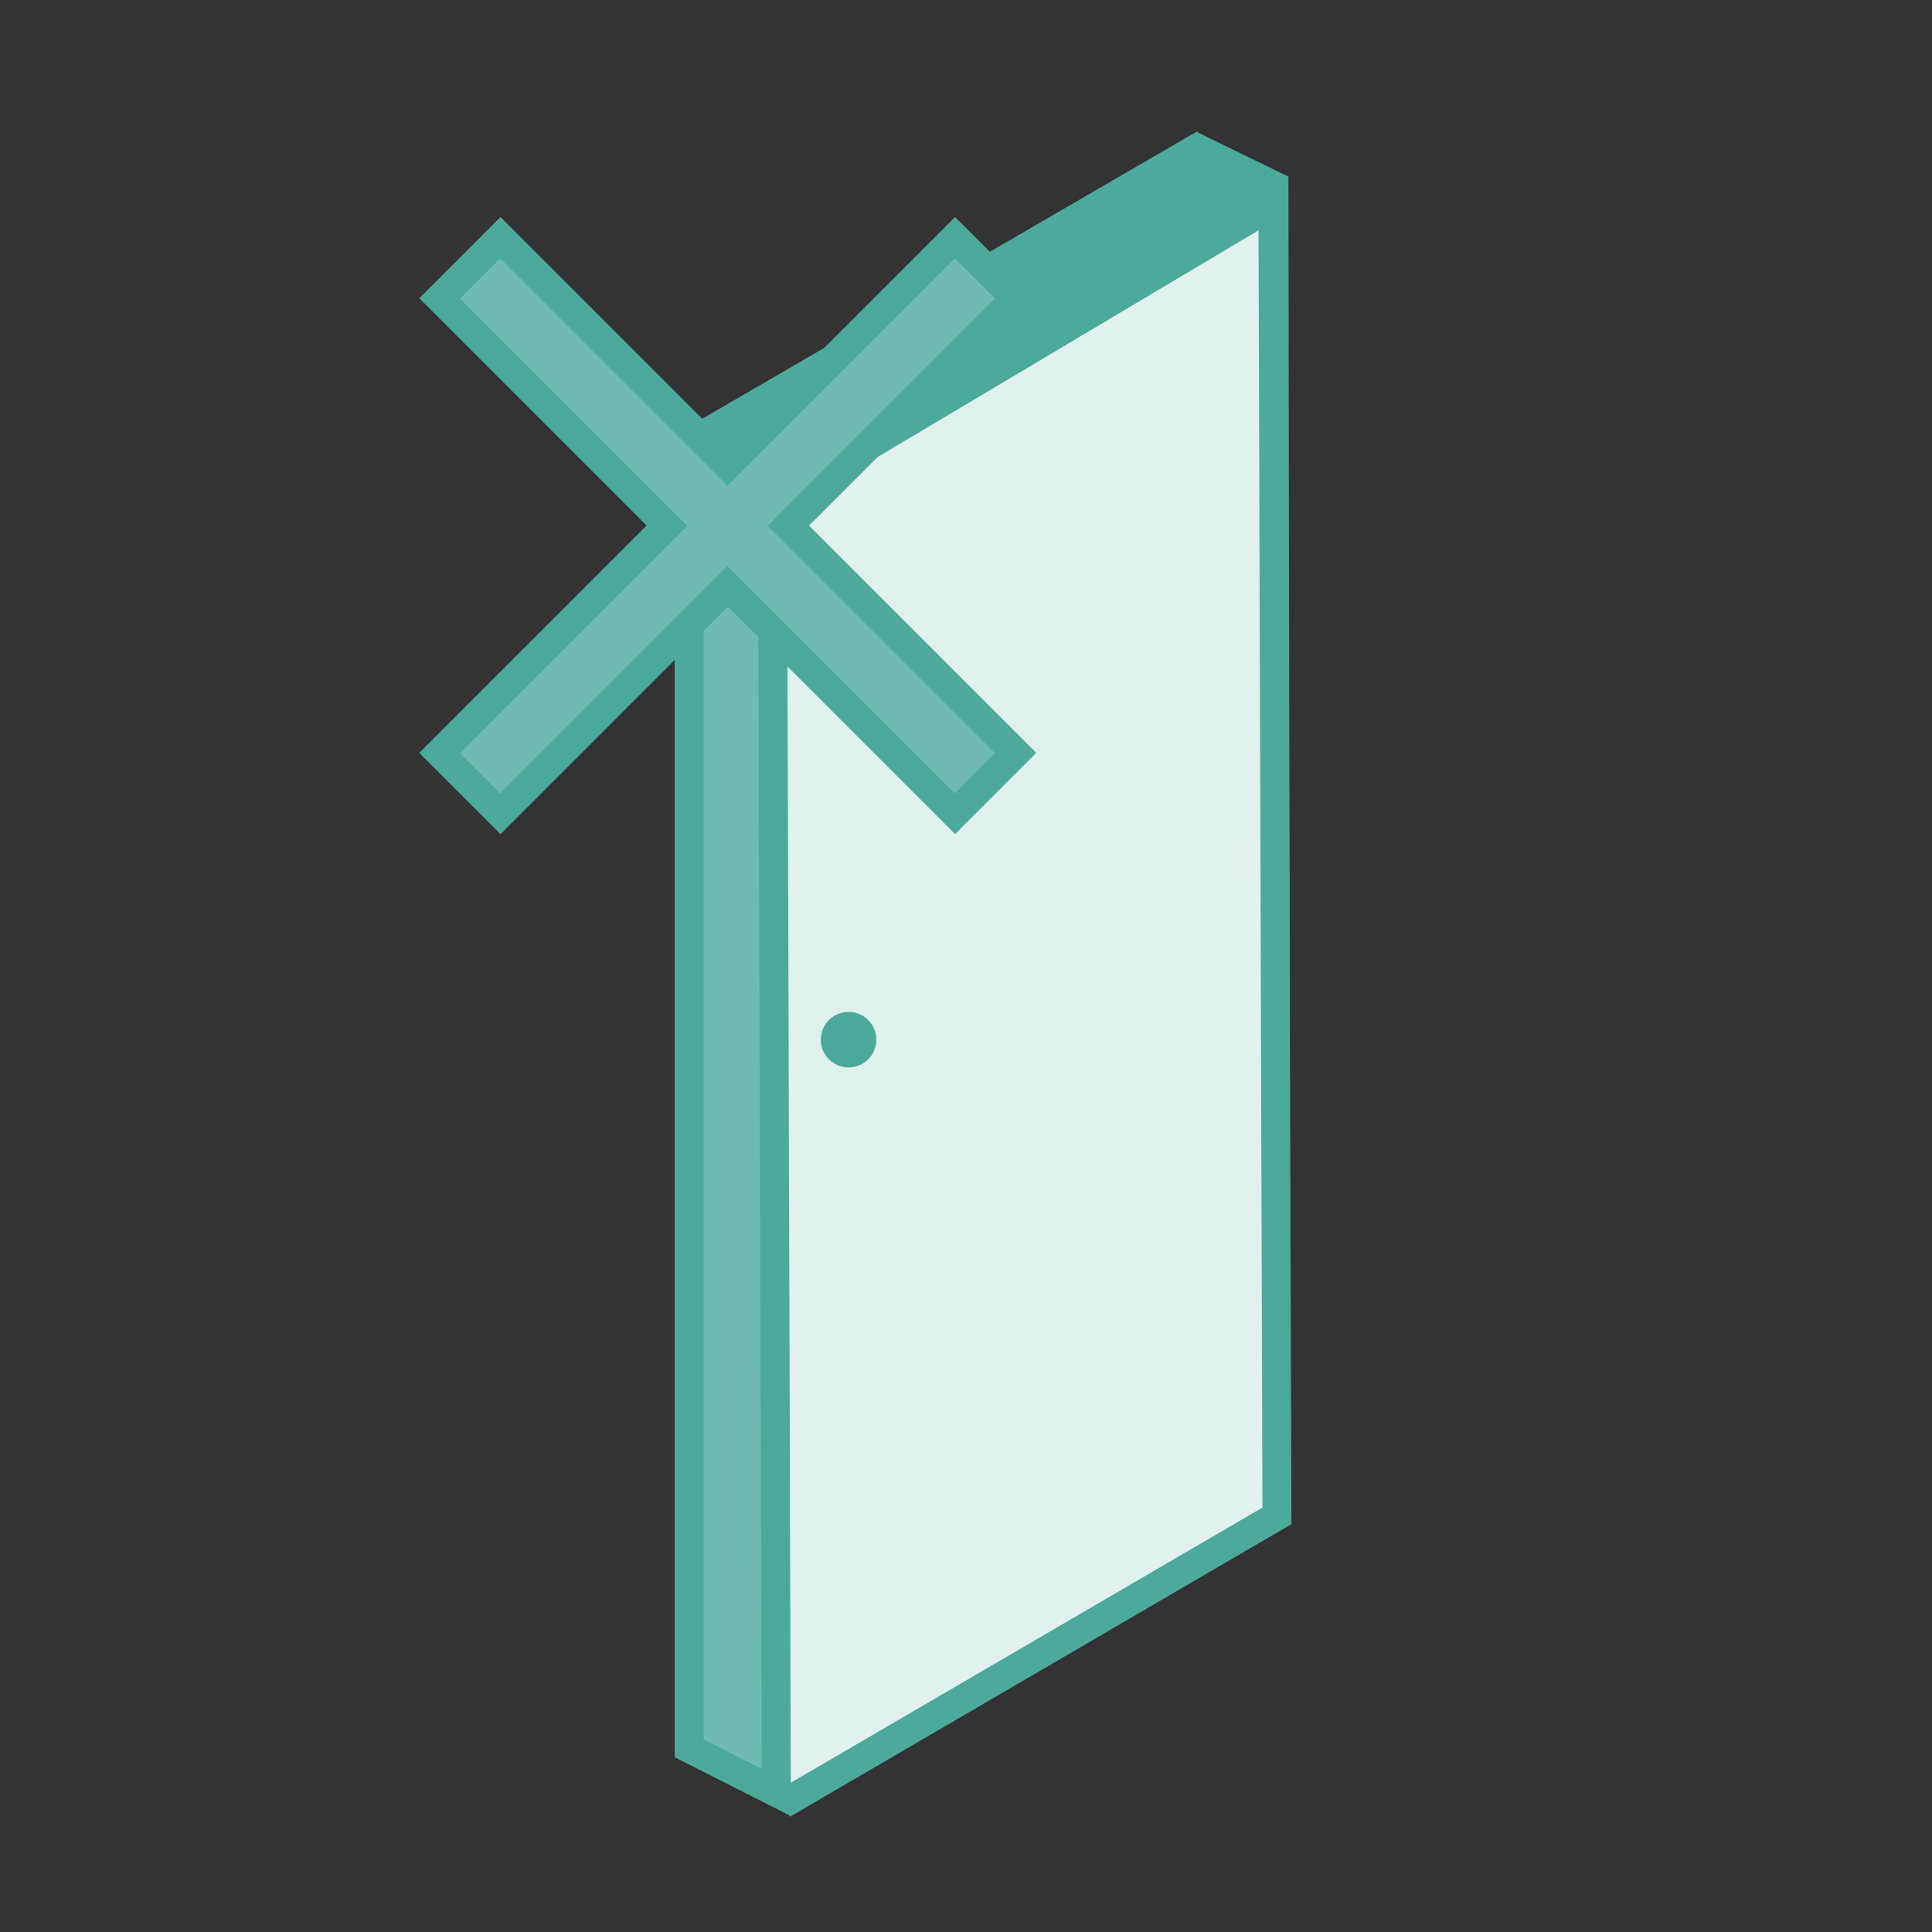 <?xml version="1.0" encoding="UTF-8"?>
<svg id="Porte_opaque_isolée" data-name="Porte opaque isolée" xmlns="http://www.w3.org/2000/svg" viewBox="0 0 64 64">
  <rect x="0" y="0" width="64" height="64" fill="#333333" stroke="none"/>
  <defs>
    <style>
      .cls-1 {
        fill: #70bbb1;
      }

      .cls-1, .cls-2, .cls-3 {
        stroke-width: 0px;
      }

      .cls-2 {
        fill: #e1f1ee;
      }

      .cls-3 {
        fill: #4caa9d;
      }
    </style>
  </defs>
  <g>
    <polygon class="cls-3" points="39.51 47.67 42.27 48.99 42.2 6.15 40.11 5.13 39.51 47.67"/>
    <path class="cls-3" d="M42.75,49.76l-3.73-1.79v-.31s.62-43.29.62-43.29l3.04,1.48v.3s.07,43.61.07,43.61ZM39.99,47.37l1.8.86-.07-41.78-1.14-.56-.59,41.47Z"/>
  </g>
  <g>
    <polyline class="cls-3" points="22.61 14.8 39.18 5.18 39.18 47.98 22.65 57.47"/>
    <polygon class="cls-3" points="22.89 57.89 22.41 57.06 38.7 47.7 38.7 6.02 22.85 15.22 22.37 14.39 39.66 4.35 39.66 48.25 39.42 48.39 22.89 57.89"/>
  </g>
  <g>
    <polyline class="cls-2" points="25.68 16.6 42.17 6.79 42.3 50.21 25.93 59.77"/>
    <polygon class="cls-3" points="26.17 60.18 25.69 59.35 41.82 49.94 41.69 7.63 25.93 17.01 25.44 16.19 42.64 5.95 42.78 50.49 26.17 60.18"/>
  </g>
  <g>
    <polygon class="cls-1" points="22.83 57.92 25.72 59.38 25.6 16.5 22.83 15.17 22.83 57.92"/>
    <path class="cls-3" d="M26.2,60.16l-3.85-1.95V14.41l3.72,1.79.13,43.96ZM23.31,57.62l1.92.97-.12-41.79-1.8-.87v41.69Z"/>
  </g>
  <circle class="cls-3" cx="28.11" cy="34.44" r=".92"/>
  <g>
    <polygon class="cls-1" points="33.64 9.89 31.63 7.88 24.1 15.41 16.58 7.88 14.57 9.89 22.1 17.42 14.57 24.94 16.58 26.95 24.1 19.42 31.63 26.95 33.64 24.94 26.11 17.42 33.64 9.89"/>
    <path class="cls-3" d="M16.58,27.63l-2.69-2.69,7.53-7.53-7.53-7.53,2.69-2.69,7.53,7.53,7.53-7.53,2.69,2.69-7.53,7.53,7.53,7.53-2.69,2.69-7.53-7.53-7.53,7.53ZM24.1,18.75l7.53,7.53,1.33-1.33-7.53-7.53,7.53-7.53-1.33-1.33-7.53,7.53-7.53-7.53-1.33,1.33,7.53,7.53-7.53,7.53,1.33,1.33,7.53-7.53Z"/>
  </g>
</svg>